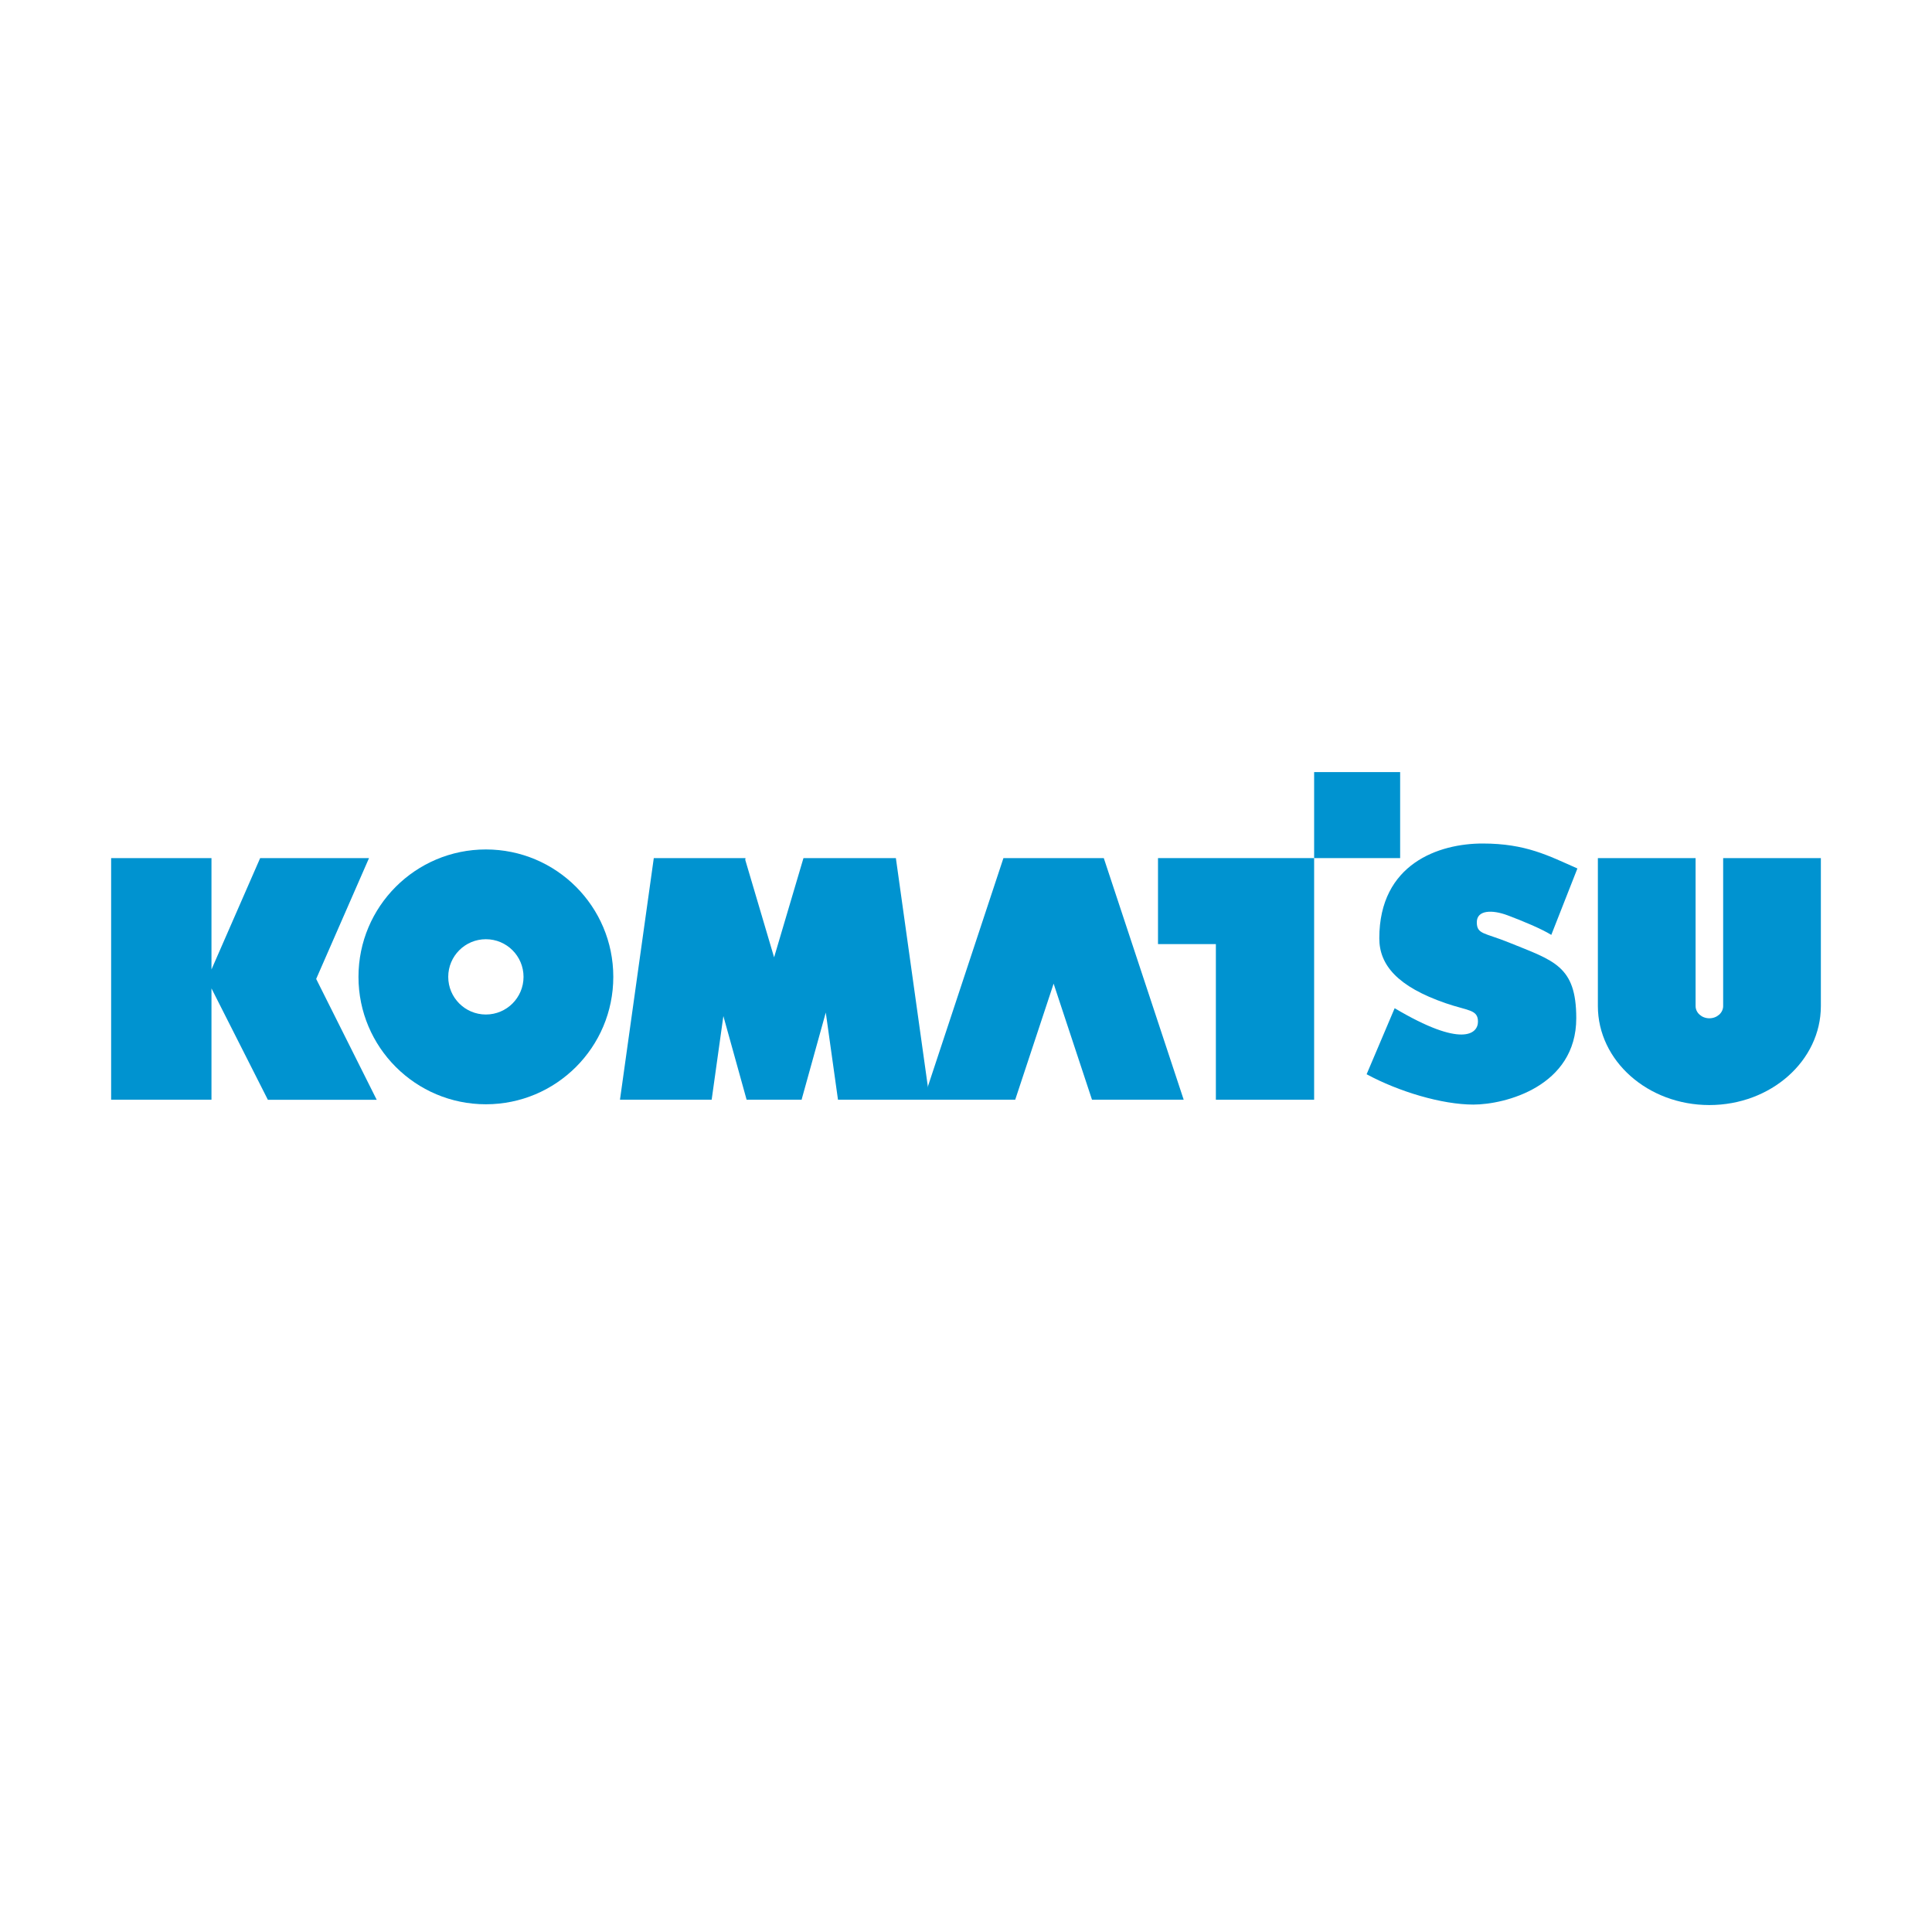 <?xml version="1.0" encoding="utf-8"?>
<!-- Generator: Adobe Illustrator 13.0.0, SVG Export Plug-In . SVG Version: 6.00 Build 14948)  -->
<!DOCTYPE svg PUBLIC "-//W3C//DTD SVG 1.0//EN" "http://www.w3.org/TR/2001/REC-SVG-20010904/DTD/svg10.dtd">
<svg version="1.0" id="Layer_1" xmlns="http://www.w3.org/2000/svg" xmlns:xlink="http://www.w3.org/1999/xlink" x="0px" y="0px"
	 width="192.756px" height="192.756px" viewBox="0 0 192.756 192.756" enable-background="new 0 0 192.756 192.756"
	 xml:space="preserve">
<g>
	<polygon fill-rule="evenodd" clip-rule="evenodd" fill="#FFFFFF" points="0,0 192.756,0 192.756,192.756 0,192.756 0,0 	"/>
	<polygon fill-rule="evenodd" clip-rule="evenodd" fill="#0093D0" points="36.817,85.613 25.956,85.613 21.099,96.726 
		21.099,85.613 11.088,85.613 11.088,109.719 21.099,109.719 21.099,98.612 26.726,109.727 37.585,109.727 31.545,97.668 
		36.817,85.613 	"/>
	<path fill-rule="evenodd" clip-rule="evenodd" fill="#0093D0" d="M35.765,97.461c0-7.02,5.691-12.711,12.711-12.711
		c7.022,0,12.713,5.692,12.713,12.711c0,7.021-5.691,12.713-12.713,12.713C41.456,110.174,35.765,104.482,35.765,97.461
		L35.765,97.461z M48.476,101.218c2.077,0,3.757-1.682,3.757-3.757c0-2.074-1.681-3.755-3.757-3.755
		c-2.074,0-3.755,1.681-3.755,3.755C44.721,99.536,46.401,101.218,48.476,101.218L48.476,101.218z"/>
	<polygon fill-rule="evenodd" clip-rule="evenodd" fill="#0093D0" points="118.097,109.719 110.125,85.613 100.112,85.613 
		92.139,109.719 101.288,109.719 105.12,98.138 108.949,109.719 118.097,109.719 	"/>
	<polygon fill-rule="evenodd" clip-rule="evenodd" fill="#0093D0" points="92.755,109.719 89.382,85.613 80.163,85.613 
		77.232,95.514 74.354,85.788 74.378,85.613 65.229,85.613 61.855,109.719 71.003,109.719 72.171,101.373 74.49,109.719 
		79.99,109.719 79.99,109.661 82.388,101.021 83.606,109.719 92.755,109.719 	"/>
	<polygon fill-rule="evenodd" clip-rule="evenodd" fill="#0093D0" points="115.534,85.613 115.534,94.193 121.308,94.193 
		121.308,109.719 131.111,109.719 131.111,85.613 115.534,85.613 	"/>
	<polygon fill-rule="evenodd" clip-rule="evenodd" fill="#0093D0" points="131.111,77.032 139.692,77.032 139.692,85.613 
		131.111,85.613 131.111,77.032 	"/>
	<path fill-rule="evenodd" clip-rule="evenodd" fill="#0093D0" d="M169.169,85.613v14.76c0,0.673,0.615,1.222,1.374,1.222
		c0.762,0,1.377-0.549,1.377-1.222v-14.76h9.748v14.76c0,5.454-4.981,9.878-11.125,9.878c-6.143,0-11.123-4.424-11.123-9.878v-14.76
		H169.169L169.169,85.613z"/>
	<path fill-rule="evenodd" clip-rule="evenodd" fill="#0093D0" d="M154.774,93.273l2.604-6.626c-2.873-1.265-5.132-2.49-9.462-2.49
		c-4.328,0-10.303,1.992-10.303,9.461c0,2.664,1.826,4.819,6.626,6.474c2.222,0.767,3.218,0.613,3.218,1.839
		s-1.607,2.643-8.312-1.342l-2.797,6.589c3.181,1.725,7.51,3.026,10.65,3.026c3.14,0,10.266-1.8,10.266-8.618
		c0-5.238-2.234-5.731-6.704-7.546c-2.451-0.996-3.218-0.804-3.218-2.03s1.533-1.264,3.065-0.69
		C151.941,91.895,153.778,92.661,154.774,93.273L154.774,93.273z"/>
</g>
</svg>
